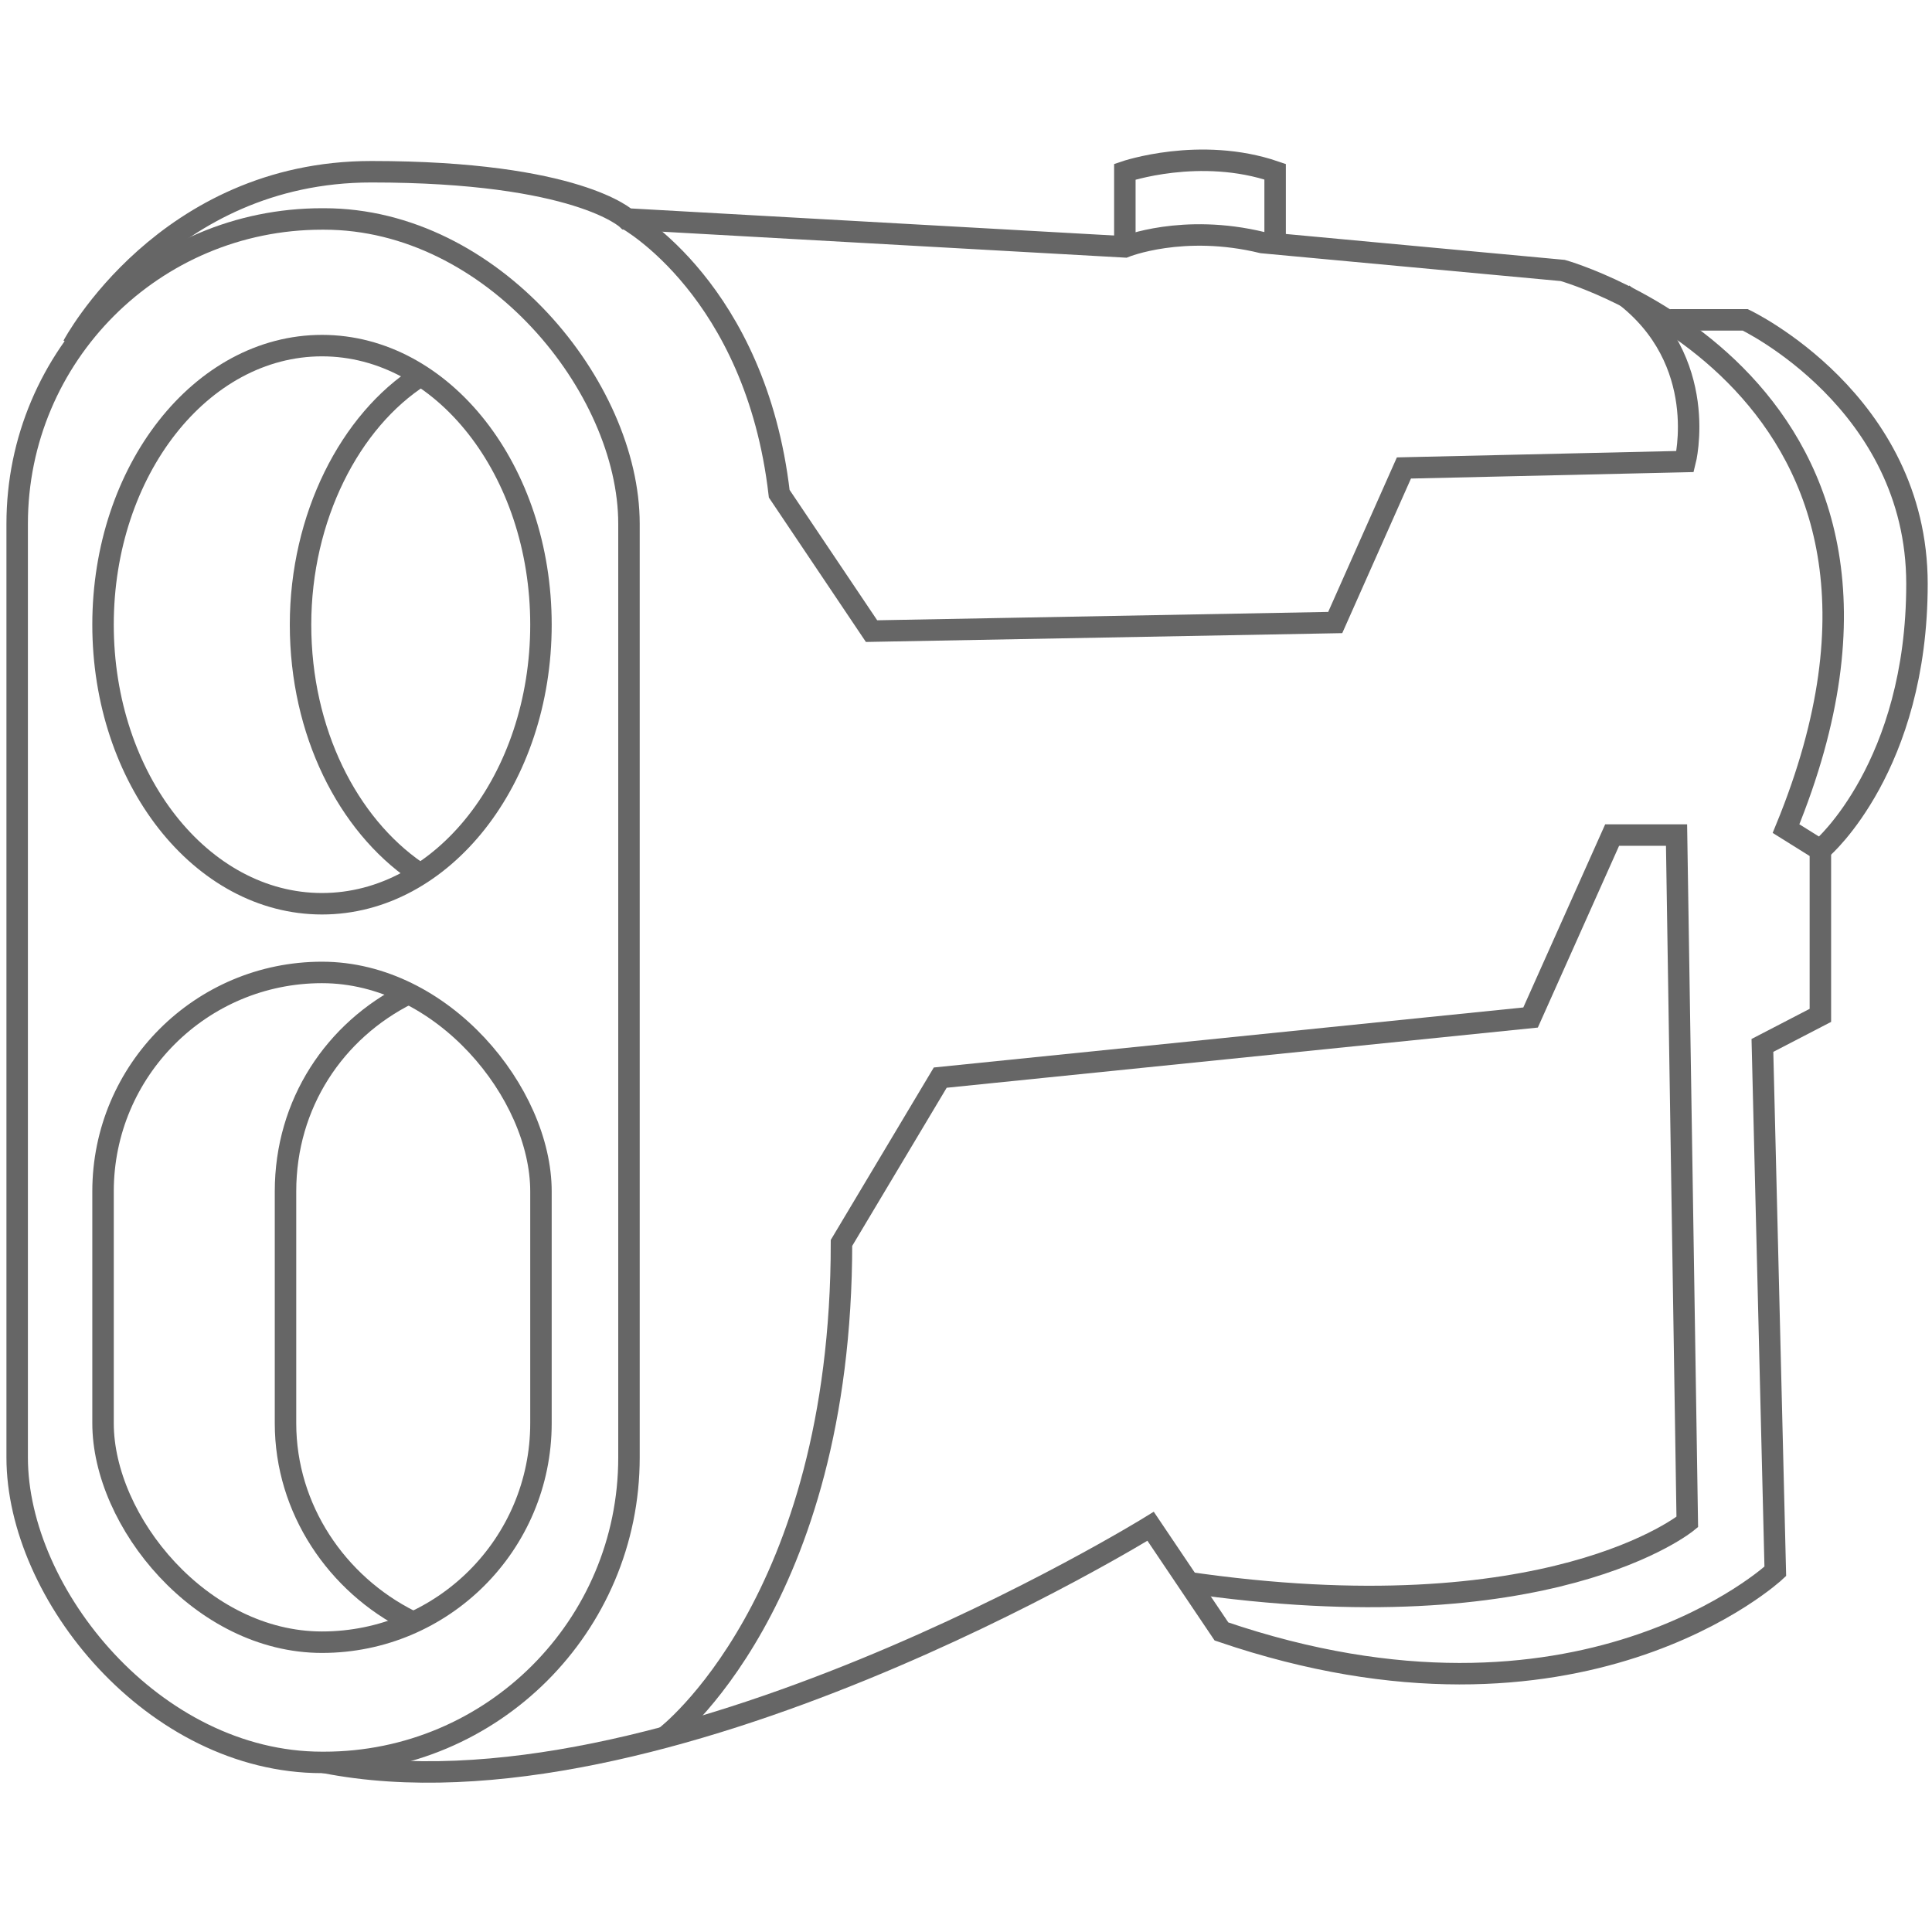 <?xml version="1.0" encoding="UTF-8"?>
<svg xmlns="http://www.w3.org/2000/svg" version="1.1" viewBox="0 0 90 90">
  <defs>
    <style>
      .cls-1 {
        fill: none;
        stroke: #666;
        stroke-miterlimit: 10;
      }
    </style>
  </defs>
  <!-- Generator: Adobe Illustrator 28.6.0, SVG Export Plug-In . SVG Version: 1.2.0 Build 709)  -->
  <g>
    <g id="Warstwa_1">
      <g id="Warstwa_1-2" data-name="Warstwa_1">
        <g id="dalmierz_laserowy">
          <rect class="cls-1" x=".8" y="10.2" width="28.5" height="71.9" rx="14.2" ry="14.2"/>
          <path class="cls-1" d="M3.4,16.1s4.3-8.1,13.9-8.1,11.9,2.2,11.9,2.2l23.2,1.3s2.7-1.1,6.4-.2l14,1.3s18.9,5.3,10.4,26l1.6,1v7.7l-2.7,1.4.6,24.5s-9.1,8.5-25.8,2.8l-3.3-4.9s-22.8,14.1-38.5,11"/>
          <path class="cls-1" d="M77.8,14.9h3.5s8,3.8,8,12.3-4.4,12.3-4.4,12.3"/>
          <path class="cls-1" d="M29.2,10.2s6,3.3,7.1,12.8l4.3,6.4,21.6-.4,3.2-7.2,13.1-.3s1.2-4.7-2.9-7.8"/>
          <path class="cls-1" d="M31,80.9s8.2-6.2,8.2-23l4.6-7.7,27.5-2.8,3.8-8.5h3l.5,32s-6.4,5.3-23.4,2.8"/>
          <ellipse class="cls-1" cx="15" cy="29.1" rx="10.2" ry="13"/>
          <path class="cls-1" d="M19.4,40.6c-3.2-2.2-5.4-6.5-5.4-11.5s2.3-9.5,5.6-11.6"/>
          <rect class="cls-1" x="4.8" y="45.3" width="20.4" height="31.2" rx="10.2" ry="10.2"/>
          <path class="cls-1" d="M19,46.3c-3.4,1.7-5.7,5.1-5.7,9.2v10.8c0,4,2.4,7.5,5.8,9.2"/>
          <path class="cls-1" d="M22.7,76.4"/>
          <path class="cls-1" d="M52.4,11.5v-3.5s3.5-1.2,7,0v3.3"/>
        </g>
      </g>
    </g>
  </g>
</svg>
